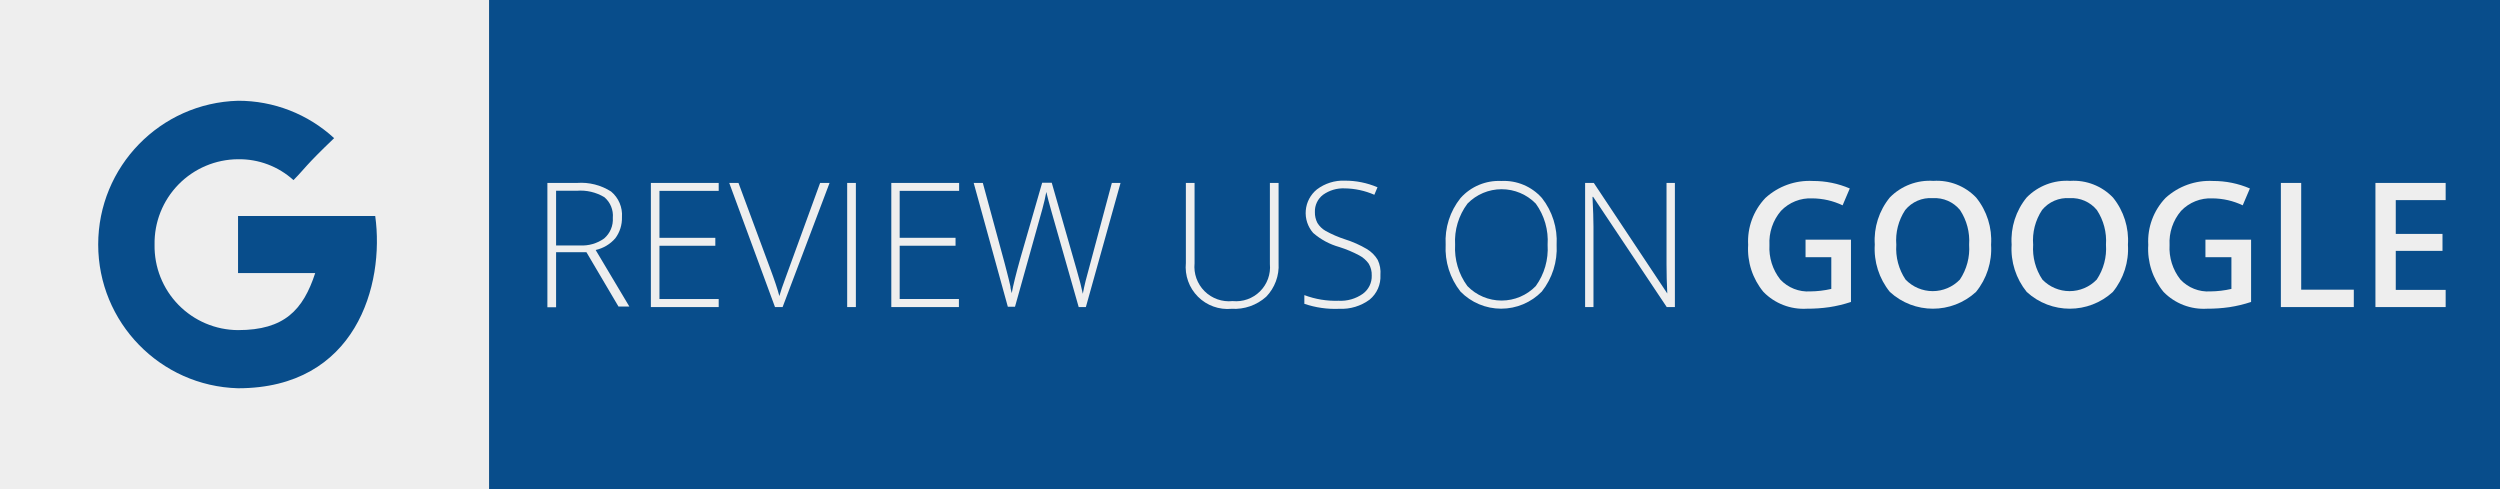 <?xml version="1.0" encoding="UTF-8"?>
<svg width="230px" height="45px" viewBox="0 0 230 45" version="1.1" xmlns="http://www.w3.org/2000/svg" xmlns:xlink="http://www.w3.org/1999/xlink" xmlns:sketch="http://www.bohemiancoding.com/sketch/ns">
    <rect x="0" y="0" width="230" height="45" fill="#808080" stroke="none"/>
    <!-- Generator: Sketch 3.2.2 (9983) - http://www.bohemiancoding.com/sketch -->
    <title>Group</title>
    <desc>Created with Sketch.</desc>
    <defs></defs>
    <g id="Page-1" stroke="none" stroke-width="1" fill="none" fill-rule="evenodd" sketch:type="MSPage">
        <g id="Group" sketch:type="MSLayerGroup">
            <rect id="Rectangle-path" fill="#EEEEEE" sketch:type="MSShapeGroup" x="0" y="0" width="45" height="45"></rect>
            <rect id="Rectangle-path" fill="#084D8B" sketch:type="MSShapeGroup" x="45" y="0" width="185" height="45"></rect>
            <path d="M51.16,23.27 L51.16,28.27 L50.36,28.27 L50.36,16.83 L53.08,16.83 C54.185,16.747 55.286,17.024 56.22,17.62 C56.915,18.199 57.287,19.078 57.22,19.98 C57.241,20.677 57.026,21.361 56.61,21.92 C56.138,22.465 55.504,22.843 54.8,23 L57.9,28.2 L56.9,28.2 L53.95,23.2 L51.16,23.2 L51.16,23.27 Z M51.16,22.58 L53.34,22.58 C54.138,22.63 54.929,22.404 55.58,21.94 C56.131,21.468 56.428,20.764 56.38,20.04 C56.444,19.318 56.154,18.609 55.6,18.14 C54.833,17.681 53.941,17.475 53.05,17.55 L51.16,17.55 L51.16,22.55 L51.16,22.58 Z" id="Shape" fill="#EEEEEE" sketch:type="MSShapeGroup"></path>
            <path d="M66.12,28.25 L59.88,28.25 L59.88,16.83 L66.12,16.83 L66.12,17.56 L60.67,17.56 L60.67,21.88 L65.81,21.88 L65.81,22.61 L60.67,22.61 L60.67,27.51 L66.12,27.51 L66.12,28.24 L66.12,28.25 Z" id="Shape" fill="#EEEEEE" sketch:type="MSShapeGroup"></path>
            <path d="M75.45,16.83 L76.32,16.83 L72,28.25 L71.3,28.25 L67.09,16.83 L67.94,16.83 L70.82,24.6 C71.26,25.773 71.553,26.653 71.7,27.24 C71.807,26.847 72.013,26.24 72.32,25.42 L75.45,16.83 Z" id="Shape" fill="#EEEEEE" sketch:type="MSShapeGroup"></path>
            <path d="M77.94,28.25 L77.94,16.83 L78.74,16.83 L78.74,28.25 L77.94,28.25 L77.94,28.25 Z" id="Shape" fill="#EEEEEE" sketch:type="MSShapeGroup"></path>
            <path d="M88.21,28.25 L82,28.25 L82,16.83 L88.24,16.83 L88.24,17.56 L82.77,17.56 L82.77,21.88 L87.91,21.88 L87.91,22.61 L82.77,22.61 L82.77,27.51 L88.22,27.51 L88.22,28.24 L88.21,28.25 Z" id="Shape" fill="#EEEEEE" sketch:type="MSShapeGroup"></path>
            <path d="M99.9,28.25 L99.24,28.25 L96.73,19.44 C96.523,18.713 96.367,18.12 96.26,17.66 C96.18,18.113 96.06,18.633 95.9,19.22 C95.74,19.807 94.9,22.807 93.38,28.22 L92.72,28.22 L89.58,16.83 L90.42,16.83 L92.42,24.19 L92.63,25 L92.81,25.71 C92.863,25.93 92.913,26.143 92.96,26.35 C92.96,26.56 93.04,26.76 93.08,26.97 C93.207,26.263 93.473,25.187 93.88,23.74 L95.88,16.81 L96.76,16.81 L99.05,24.81 C99.317,25.73 99.507,26.47 99.62,27.03 C99.687,26.657 99.773,26.257 99.88,25.83 C99.987,25.403 100.79,22.403 102.29,16.83 L103.09,16.83 L99.9,28.25 Z" id="Shape" fill="#EEEEEE" sketch:type="MSShapeGroup"></path>
            <path d="M117.63,16.83 L117.63,24.22 C117.697,25.361 117.284,26.478 116.49,27.3 C115.621,28.08 114.476,28.48 113.31,28.41 C112.161,28.52 111.024,28.111 110.209,27.294 C109.394,26.477 108.987,25.338 109.1,24.19 L109.1,16.83 L109.9,16.83 L109.9,24.22 C109.804,25.173 110.143,26.118 110.822,26.793 C111.501,27.468 112.448,27.801 113.4,27.7 C114.332,27.794 115.257,27.466 115.921,26.805 C116.585,26.145 116.918,25.222 116.83,24.29 L116.83,16.83 L117.63,16.83 L117.63,16.83 Z" id="Shape" fill="#EEEEEE" sketch:type="MSShapeGroup"></path>
            <path d="M127,25.3 C127.048,26.173 126.676,27.016 126,27.57 C125.194,28.162 124.209,28.458 123.21,28.41 C122.121,28.458 121.032,28.302 120,27.95 L120,27.15 C121.005,27.53 122.076,27.707 123.15,27.67 C123.944,27.714 124.73,27.488 125.38,27.03 C125.917,26.638 126.225,26.005 126.2,25.34 C126.212,24.965 126.119,24.594 125.93,24.27 C125.7,23.943 125.395,23.675 125.04,23.49 C124.461,23.183 123.855,22.929 123.23,22.73 C122.336,22.483 121.509,22.039 120.81,21.43 C120.312,20.86 120.067,20.112 120.131,19.358 C120.195,18.604 120.563,17.908 121.15,17.43 C121.89,16.869 122.802,16.582 123.73,16.62 C124.761,16.617 125.782,16.824 126.73,17.23 L126.44,17.92 C125.581,17.545 124.657,17.344 123.72,17.33 C123.006,17.297 122.302,17.505 121.72,17.92 C121.226,18.297 120.947,18.89 120.97,19.51 C120.962,19.857 121.041,20.201 121.2,20.51 C121.385,20.812 121.643,21.064 121.95,21.24 C122.524,21.557 123.127,21.818 123.75,22.02 C124.448,22.24 125.119,22.539 125.75,22.91 C126.162,23.155 126.505,23.498 126.75,23.91 C126.956,24.343 127.042,24.823 127,25.3 L127,25.3 Z" id="Shape" fill="#EEEEEE" sketch:type="MSShapeGroup"></path>
            <path d="M143.21,22.52 C143.295,24.071 142.812,25.6 141.85,26.82 C140.866,27.83 139.515,28.399 138.105,28.399 C136.695,28.399 135.344,27.83 134.36,26.82 C133.398,25.597 132.914,24.064 133,22.51 C132.913,20.96 133.4,19.432 134.37,18.22 C135.319,17.158 136.697,16.581 138.12,16.65 C139.541,16.576 140.918,17.154 141.86,18.22 C142.818,19.441 143.298,20.97 143.21,22.52 L143.21,22.52 Z M133.87,22.52 C133.793,23.88 134.193,25.223 135,26.32 C135.825,27.171 136.96,27.651 138.145,27.651 C139.33,27.651 140.465,27.171 141.29,26.32 C142.083,25.218 142.469,23.875 142.38,22.52 C142.471,21.168 142.086,19.827 141.29,18.73 C140.464,17.885 139.332,17.408 138.15,17.408 C136.968,17.408 135.836,17.885 135.01,18.73 C134.193,19.818 133.789,21.161 133.87,22.52 L133.87,22.52 Z" id="Shape" fill="#EEEEEE" sketch:type="MSShapeGroup"></path>
            <path d="M154.14,28.25 L153.34,28.25 L146.57,18.11 L146.51,18.11 C146.57,19.317 146.6,20.227 146.6,20.84 L146.6,28.25 L145.83,28.25 L145.83,16.83 L146.63,16.83 L153.39,27 C153.343,26.06 153.32,25.17 153.32,24.33 L153.32,16.83 L154.09,16.83 L154.09,28.25 L154.14,28.25 Z" id="Shape" fill="#EEEEEE" sketch:type="MSShapeGroup"></path>
            <path d="M166.09,22.05 L170.29,22.05 L170.29,27.78 C169.638,27.996 168.969,28.157 168.29,28.26 C167.611,28.357 166.926,28.404 166.24,28.4 C164.746,28.492 163.286,27.93 162.24,26.86 C161.236,25.649 160.732,24.1 160.83,22.53 C160.738,20.932 161.314,19.367 162.42,18.21 C163.609,17.125 165.183,16.563 166.79,16.65 C167.955,16.645 169.109,16.88 170.18,17.34 L169.52,18.89 C168.651,18.477 167.702,18.258 166.74,18.25 C165.655,18.196 164.601,18.615 163.85,19.4 C163.106,20.271 162.726,21.396 162.79,22.54 C162.723,23.687 163.078,24.818 163.79,25.72 C164.498,26.475 165.507,26.875 166.54,26.81 C167.193,26.804 167.844,26.727 168.48,26.58 L168.48,23.66 L166.11,23.66 L166.11,22.06 L166.09,22.05 Z" id="Shape" fill="#EEEEEE" sketch:type="MSShapeGroup"></path>
            <path d="M183.18,22.52 C183.279,24.09 182.783,25.64 181.79,26.86 C179.55,28.914 176.11,28.914 173.87,26.86 C172.875,25.633 172.378,24.076 172.48,22.5 C172.375,20.929 172.872,19.377 173.87,18.16 C174.919,17.096 176.379,16.541 177.87,16.64 C179.346,16.545 180.789,17.109 181.81,18.18 C182.797,19.403 183.286,20.952 183.18,22.52 L183.18,22.52 Z M174.46,22.52 C174.381,23.651 174.68,24.777 175.31,25.72 C175.964,26.4 176.867,26.784 177.81,26.784 C178.753,26.784 179.656,26.4 180.31,25.72 C180.941,24.774 181.24,23.645 181.16,22.51 C181.238,21.383 180.943,20.262 180.32,19.32 C179.71,18.577 178.78,18.172 177.82,18.23 C176.846,18.158 175.899,18.565 175.28,19.32 C174.657,20.265 174.368,21.392 174.46,22.52 L174.46,22.52 Z" id="Shape" fill="#EEEEEE" sketch:type="MSShapeGroup"></path>
            <path d="M195.77,22.52 C195.869,24.09 195.373,25.64 194.38,26.86 C192.14,28.914 188.7,28.914 186.46,26.86 C185.465,25.633 184.968,24.076 185.07,22.5 C184.965,20.929 185.462,19.377 186.46,18.16 C187.509,17.096 188.969,16.541 190.46,16.64 C191.936,16.545 193.379,17.109 194.4,18.18 C195.387,19.403 195.876,20.952 195.77,22.52 L195.77,22.52 Z M187.05,22.52 C186.971,23.651 187.27,24.777 187.9,25.72 C188.554,26.4 189.457,26.784 190.4,26.784 C191.343,26.784 192.246,26.4 192.9,25.72 C193.531,24.774 193.83,23.645 193.75,22.51 C193.828,21.383 193.533,20.262 192.91,19.32 C192.3,18.577 191.37,18.172 190.41,18.23 C189.436,18.158 188.489,18.565 187.87,19.32 C187.247,20.265 186.958,21.392 187.05,22.52 L187.05,22.52 Z" id="Shape" fill="#EEEEEE" sketch:type="MSShapeGroup"></path>
            <path d="M202.9,22.05 L207.1,22.05 L207.1,27.78 C206.448,27.996 205.779,28.157 205.1,28.26 C204.421,28.357 203.736,28.404 203.05,28.4 C201.556,28.492 200.096,27.93 199.05,26.86 C198.046,25.649 197.542,24.1 197.64,22.53 C197.548,20.932 198.124,19.367 199.23,18.21 C200.419,17.125 201.993,16.563 203.6,16.65 C204.765,16.645 205.919,16.88 206.99,17.34 L206.33,18.89 C205.461,18.477 204.512,18.258 203.55,18.25 C202.465,18.196 201.411,18.615 200.66,19.4 C199.916,20.271 199.536,21.396 199.6,22.54 C199.533,23.687 199.888,24.818 200.6,25.72 C201.308,26.475 202.317,26.875 203.35,26.81 C204.003,26.804 204.654,26.727 205.29,26.58 L205.29,23.66 L202.9,23.66 L202.9,22.06 L202.9,22.05 Z" id="Shape" fill="#EEEEEE" sketch:type="MSShapeGroup"></path>
            <path d="M209.84,28.25 L209.84,16.83 L211.71,16.83 L211.71,26.65 L216.55,26.65 L216.55,28.25 L209.85,28.25 L209.84,28.25 Z" id="Shape" fill="#EEEEEE" sketch:type="MSShapeGroup"></path>
            <path d="M225,28.25 L218.54,28.25 L218.54,16.83 L225,16.83 L225,18.41 L220.41,18.41 L220.41,21.52 L224.71,21.52 L224.71,23.08 L220.41,23.08 L220.41,26.67 L225,26.67 L225,28.26 L225,28.25 Z" id="Shape" fill="#EEEEEE" sketch:type="MSShapeGroup"></path>
            <path d="M21.9,19.88 L21.9,25.12 L29,25.12 C27.89,28.52 26.16,30.37 21.9,30.37 C19.835,30.36 17.86,29.522 16.417,28.045 C14.974,26.568 14.183,24.575 14.22,22.51 C14.183,20.445 14.974,18.452 16.417,16.975 C17.86,15.498 19.835,14.66 21.9,14.65 C23.782,14.62 25.605,15.306 27,16.57 C28.08,15.48 28,15.33 30.74,12.71 C28.332,10.491 25.175,9.262 21.9,9.27 C14.738,9.467 9.034,15.33 9.034,22.495 C9.034,29.66 14.738,35.523 21.9,35.72 C32.75,35.72 35.4,26.21 34.52,19.87 L21.9,19.87 L21.9,19.88 Z" id="Google" fill="#084D8B" sketch:type="MSShapeGroup"></path>
        </g>
    </g>
</svg>